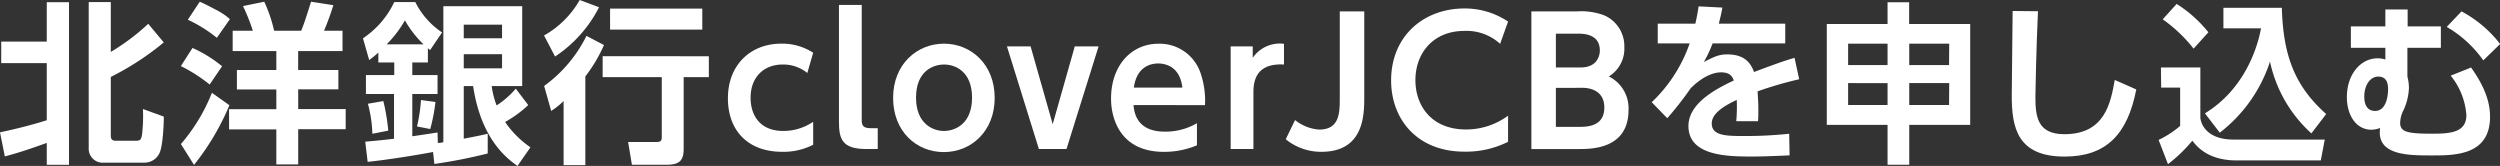 <svg xmlns="http://www.w3.org/2000/svg" viewBox="0 0 507.27 33.67"><rect x="0" y="0" width="507.27" height="33.67" fill="#333333" stroke="none"/><defs><style>.cls-1{fill:#fff;}</style></defs><g id="レイヤー_2" data-name="レイヤー 2"><g id="レイヤー_1-2" data-name="レイヤー 1"><path class="cls-1" d="M0,26.85c3.19-.67,6.37-1.47,9.49-2.45V12.81H.25V8.44H9.49v-8H14v33H9.49V29c-2.8,1-5.64,2-8.51,2.73ZM18,.42h4.48V10.54a44.84,44.84,0,0,0,7.6-5.71l3.15,3.78a56.32,56.32,0,0,1-10.75,7V27.48c0,.87.35,1.08,1.05,1.08h4c.91,0,1.12-.17,1.3-1.33A31.56,31.56,0,0,0,29,22.12l4.24,1.54c0,1.72-.21,5.67-.77,7.14A3.34,3.34,0,0,1,29.33,33H21.14A2.84,2.84,0,0,1,18,30Z"/><path class="cls-1" d="M46.55,21.35a50.8,50.8,0,0,1-7.18,12.11l-2.66-4.23A36.5,36.5,0,0,0,43,18.83ZM39.06,9.73a26.08,26.08,0,0,1,6,3.71l-2.52,3.71a31.58,31.58,0,0,0-5.84-3.74ZM40.53.35c.73.32,1.36.6,3.32,1.65a12.6,12.6,0,0,1,2.8,1.89L44,7.67A28.37,28.37,0,0,0,38.11,4Zm6.68,5.88h4.1a42,42,0,0,0-2-5L53.62.35a29.15,29.15,0,0,1,2,5.88h5.5c.63-1.54,1.08-3,2-5.88l4.52.7a53.43,53.43,0,0,1-1.89,5.18h3.75v4.13h-9v3.85h8.16v3.92H60.51v4h9.63v4.09H60.51v7.14H56.07V26.25H46.48V22.16h9.59v-4h-8V14.21h8V10.36H47.21Z"/><path class="cls-1" d="M87.87,30.84c-2.32.45-8.76,1.54-13.27,2l-.49-4.09c1.12-.11,2.38-.18,5.84-.6V19.08h-5.7V15.23H80V12.67H76.77v-2a19.45,19.45,0,0,1-1.86,1.51L73.65,7.77A18.16,18.16,0,0,0,80,.42h4.27a15.94,15.94,0,0,0,5.43,6.16l-2.42,3.57c-.25-.17-.35-.28-.46-.35v2.87H83.66v2.56h5.12v3.85H83.66v8.57c.77-.1,4.7-.7,5.12-.77L88.84,29c.32,0,.53,0,1.12-.14V1.26h16V17.47H99.77a16.77,16.77,0,0,0,1,3.92,18.06,18.06,0,0,0,3.89-3.4l2.52,3.33a23.09,23.09,0,0,1-4.69,3.43,19.72,19.72,0,0,0,5.14,5.14L105,33.67c-2-1.43-7.35-5.25-9-16.2H94.1V28.14c2.59-.49,3.57-.7,4.86-1v4a105,105,0,0,1-10.82,2.13ZM77.78,20.51a39.94,39.94,0,0,1,1,6l-3.22.63a26.13,26.13,0,0,0-.91-6.09ZM85.94,9a21.56,21.56,0,0,1-3.78-4.87A22.79,22.79,0,0,1,78.45,9Zm2.42,11.69a36.21,36.21,0,0,1-1.06,5.49l-2.69-.52a31.7,31.7,0,0,0,.81-5.36ZM94.1,5V7.77h7.77V5Zm0,6v2.87h7.77V11Z"/><path class="cls-1" d="M121.55,1.47a26.28,26.28,0,0,1-8.92,10l-2.24-4.27A19.13,19.13,0,0,0,117.63,0Zm1,7.67a30.34,30.34,0,0,1-3.78,6.37v18h-4.41v-13a15.85,15.85,0,0,1-2.52,2l-1.43-5.07A27.65,27.65,0,0,0,119,7.28Zm21.28,2.27v4.24h-5.11V30.21c0,2.38-.87,3.22-3.5,3.22h-7l-.77-4.62h5.71c.8,0,1.12-.14,1.12-1V15.65h-12V11.41Zm-1.33-9.66V6H123.79V1.75Z"/><path class="cls-1" d="M165,29.37a13.13,13.13,0,0,1-6.3,1.43c-7,0-11-4.37-11-10.85,0-6.93,4.76-11.09,10.78-11.09A11.4,11.4,0,0,1,165,10.71l-1.19,4.1a7.72,7.72,0,0,0-5-1.72c-3.89,0-6.51,2.63-6.51,6.72,0,3.61,1.92,6.76,6.61,6.76A10.73,10.73,0,0,0,165,24.71Z"/><path class="cls-1" d="M178.1,30.24h-2.27c-5.08,0-5.6-2.1-5.6-5.7V1h4.62V24.22c0,1.05.1,1.79,1.78,1.79h1.47Z"/><path class="cls-1" d="M191.54,8.86c5.5,0,10.29,4.2,10.29,11s-4.79,11-10.32,11-10.29-4.16-10.29-11S186.08,8.86,191.54,8.86Zm0,17.71c2.31,0,5.7-1.47,5.7-6.76s-3.39-6.72-5.67-6.72-5.7,1.37-5.7,6.72S189.34,26.57,191.51,26.57Z"/><path class="cls-1" d="M218.08,9.42h4.83L216.4,30.24h-5.6L204.32,9.42h4.8L213.6,25.2Z"/><path class="cls-1" d="M230,21.32c.14,1.36.53,5.39,6.34,5.39A12.66,12.66,0,0,0,242.87,25v4.48a17,17,0,0,1-6.72,1.33c-8.75,0-10.71-6.61-10.71-10.81,0-6.58,4-11.13,9.66-11.13a8.76,8.76,0,0,1,8.4,5.67,17.14,17.14,0,0,1,1,6.79Zm9.91-3.54c-.53-4.69-4-4.9-4.9-4.9s-4.31.18-4.94,4.9Z"/><path class="cls-1" d="M249.71,30.24V9.42h4.48v2.31a6.65,6.65,0,0,1,6.34-2.84v4.2c-3.26-.17-6.2.84-6.2,5.53V30.24Z"/><path class="cls-1" d="M276.82,2.31V19.6c0,3.61,0,11.2-8.68,11.2a11.24,11.24,0,0,1-7.25-2.55l1.89-3.89a8.67,8.67,0,0,0,4.9,1.93c4.17,0,4.17-3.5,4.17-6.41V2.31Z"/><path class="cls-1" d="M306,28.77a19,19,0,0,1-8.86,2c-9.73,0-14.87-6.72-14.87-14.45,0-9,6.61-14.6,14.87-14.6A15.69,15.69,0,0,1,306,4.38l-1.61,4.51a10.17,10.17,0,0,0-7.25-2.62c-6.33,0-9.94,4.51-9.94,10,0,5,3.08,10,10.29,10a14.3,14.3,0,0,0,8.51-2.8Z"/><path class="cls-1" d="M320,2.31a13.31,13.31,0,0,1,5.43.77,6.81,6.81,0,0,1,4.16,6.48,6.57,6.57,0,0,1-3.15,5.95,7.2,7.2,0,0,1,4,6.82c0,7.91-7.56,7.91-10.05,7.91h-9.66V2.31Zm-4.3,4.52v6.86h5c3.81,0,3.92-3,3.92-3.43,0-3.26-3.05-3.43-4.41-3.43Zm0,11v7.91h4.83c1.64,0,5-.14,5-3.92,0-3.57-3.12-4-4.41-4Z"/><path class="cls-1" d="M362.24,4.8v4H347.5a25,25,0,0,1-1.78,3.78c2.2-1.12,3.08-1.54,4.76-1.54,3.18,0,4.65,1.4,5.42,3.57,4.38-1.64,6.34-2.34,8.23-2.87l.94,4.34a76.2,76.2,0,0,0-8.43,2.45c0,.74.14,1.82.14,3.5,0,1.16,0,2-.07,2.56H352.3a32.6,32.6,0,0,0,.1-4.31c-3.6,1.65-5.07,3.19-5.07,4.76,0,2.56,3,2.56,6.79,2.56a84.27,84.27,0,0,0,8.92-.46l.08,4.38c-2.77.14-5.57.24-7.81.24-4.94,0-12.71-.17-12.71-6.19,0-4.76,5.95-7.7,9.21-9.24-.25-.63-.63-1.65-2.59-1.65-1,0-3.26.35-6.16,3.22a67.94,67.94,0,0,1-4.76,6.09l-3.15-3.25a30,30,0,0,0,7.7-11.94h-6.48V4.8H344c.31-1.37.45-2.1.66-3.51l4.83.25c-.24,1.33-.42,2-.73,3.26Z"/><path class="cls-1" d="M383,33.43V25.34H370.67V4.87H383V.46h4.38V4.87h12.39V25.34H387.4v8.09ZM375,8.86V13.2h8V8.86Zm0,8v4.45h8V16.87Zm20.51-8H387.4V13.2h8.08Zm0,8H387.4v4.45h8.08Z"/><path class="cls-1" d="M413.52,2.28C413.17,10,413,18.73,413,19.57c0,4,.35,7.66,5.88,7.66,8.22,0,9.38-6.33,10.22-11l4.37,1.92c-1.78,9.14-6.12,13.62-14.56,13.62-9.63,0-10.71-5.95-10.71-12.39,0-2.7.18-14.7.18-17.15Z"/><path class="cls-1" d="M438.47,13.69h8V23.94c.29,2.14,2.21,4.38,6.69,4.38h18.55l-.8,4.23H453.84c-5.74,0-8-2.73-9-4a30.41,30.41,0,0,1-4.94,4.76L438,28.39a19.7,19.7,0,0,0,4.37-2.84V17.78h-3.85ZM441.66.8a26,26,0,0,1,6.44,5.75l-3,3.32a29.61,29.61,0,0,0-6.27-5.95ZM447.4,23c8-4.9,10.64-13.23,11.38-17.25h-7.63V1.58H463c.28,9.66,2.59,15.85,9,21.56l-3,3.92A27.26,27.26,0,0,1,460.6,12.5a29.83,29.83,0,0,1-10.19,14.42Z"/><path class="cls-1" d="M495.27,5.36V9.7h-6.79v5.84a8.84,8.84,0,0,1,.31,2.31,11.63,11.63,0,0,1-1.26,4.83,6,6,0,0,0-.52,2.24c0,1.79,1.29,2.21,6.44,2.21,3.6,0,7-.18,7-3.78a14.36,14.36,0,0,0-3.18-8l4.13-1.65c2.94,4.13,3.85,7.21,3.85,10,0,7.84-7.18,7.84-11.83,7.84-4.45,0-10.54,0-10.54-4.62,0-.25,0-.63.07-.95a5.27,5.27,0,0,1-1.75.35c-3.18,0-5-3-5-6.61,0-4.73,2.87-7.88,6.24-7.88a5,5,0,0,1,1.57.25V9.7h-7V5.36h7V1.92h4.52V5.36ZM479.73,19.6c0,.74.1,2.91,2.2,2.91s2.63-2.66,2.63-4.45-.74-2.52-2-2.52C481,15.54,479.73,17.19,479.73,19.6Zm24.15-7.35a23.49,23.49,0,0,0-7.42-6.79l3-3.15a24.43,24.43,0,0,1,7.84,6.62Z"/></g></g></svg>